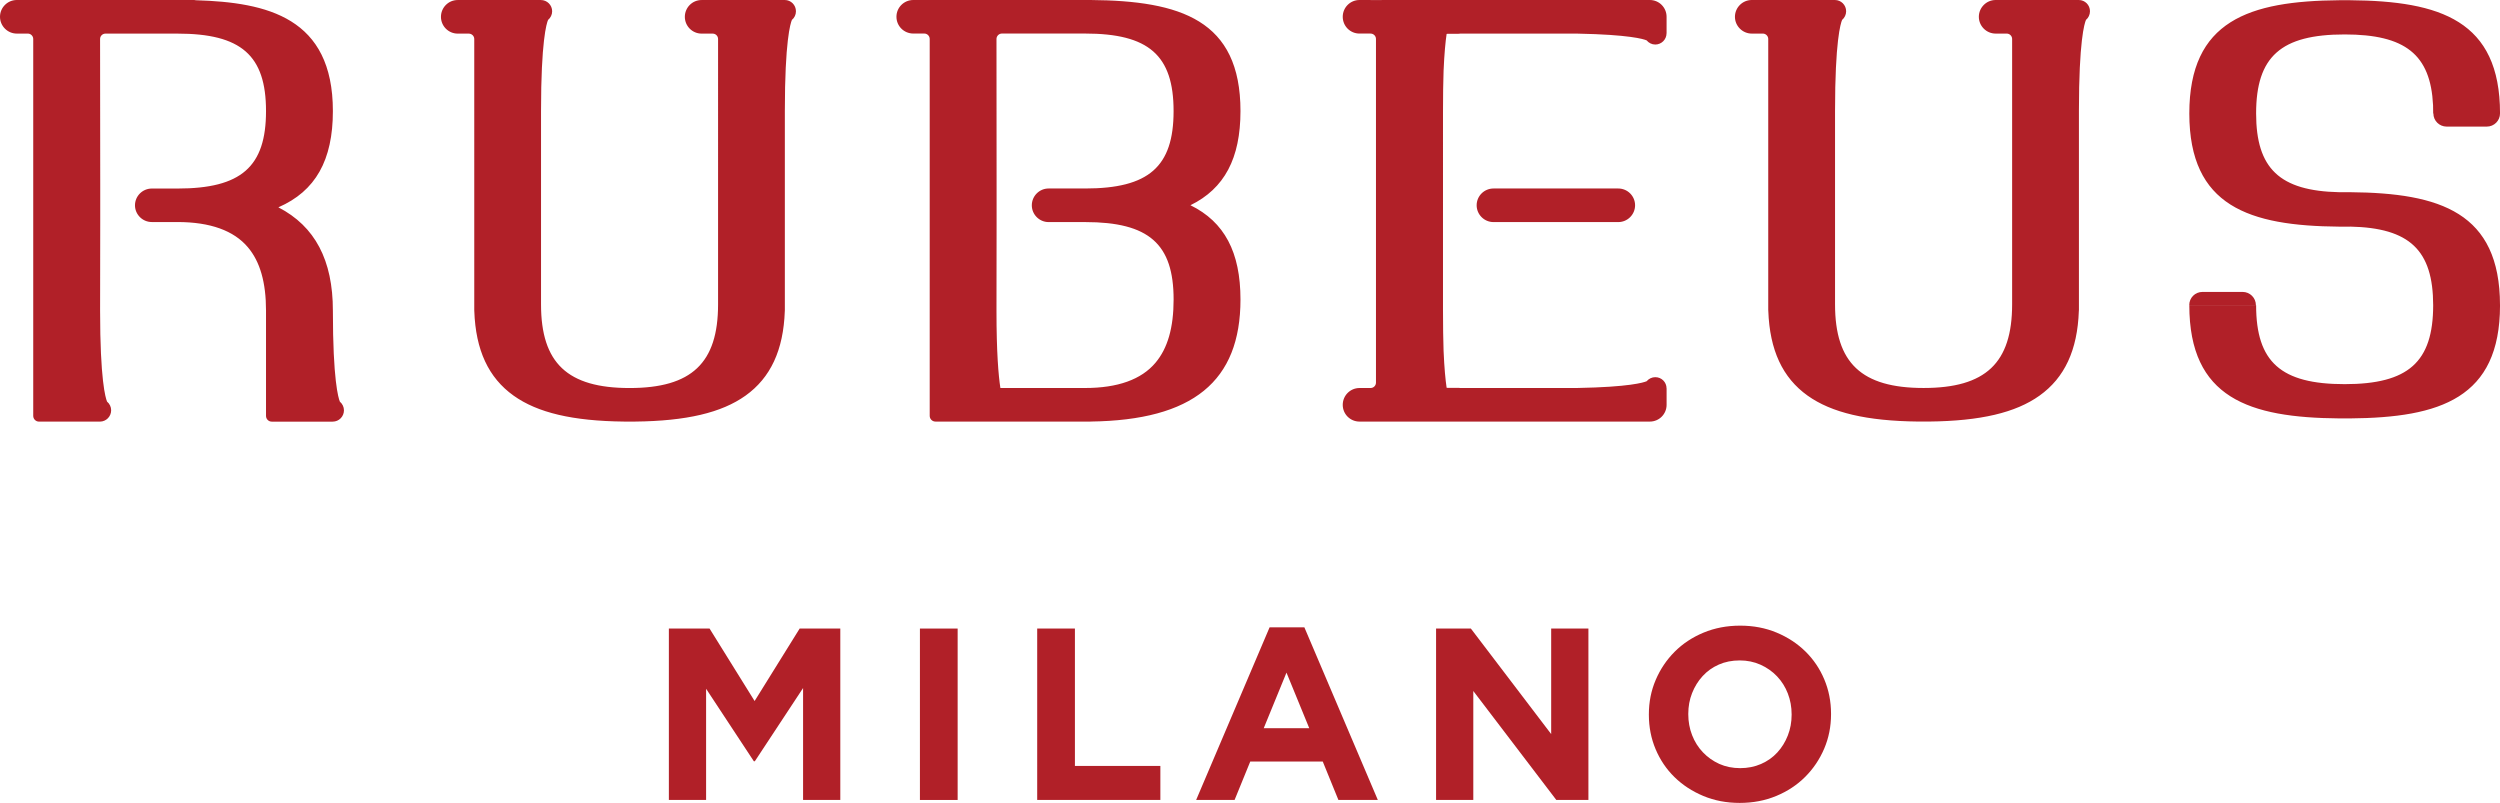 <?xml version="1.0" encoding="utf-8"?>
<!-- Generator: Adobe Illustrator 25.2.0, SVG Export Plug-In . SVG Version: 6.00 Build 0)  -->
<!DOCTYPE svg PUBLIC "-//W3C//DTD SVG 1.1//EN" "http://www.w3.org/Graphics/SVG/1.1/DTD/svg11.dtd">
<svg version="1.1" id="Layer_1" xmlns:x="http://ns.adobe.com/Extensibility/1.0/" xmlns:i="http://ns.adobe.com/AdobeIllustrator/10.0/" xmlns:graph="http://ns.adobe.com/Graphs/1.0/"
	 xmlns="http://www.w3.org/2000/svg" xmlns:xlink="http://www.w3.org/1999/xlink" x="0px" y="0px"
	 viewBox="0 0 111.939 35.951" style="enable-background:new 0 0 111.939 35.951;" xml:space="preserve">
<style type="text/css">
	.st0{fill:#B12028;}
</style>
<g>
	<path class="st0" d="M35.139,0c0.276,0,0.5,0.226,0.5,0.504
		c0,0.152-0.066,0.293-0.181,0.387c-0.066,0.156-0.316,0.946-0.316,4.08v8.907
		c0,0.015,0,0.033-0.002,0.05c-0.061,1.748-0.637,2.986-1.759,3.787
		c-1.075,0.766-2.646,1.136-4.942,1.161h-0.002h-0.494
		c-2.301-0.025-3.871-0.395-4.946-1.161c-1.125-0.801-1.7-2.039-1.76-3.787
		c-0.002-0.016-0.002-0.034-0.002-0.05V1.745c0-0.131-0.112-0.24-0.245-0.24
		h-0.496c-0.414,0-0.75-0.338-0.75-0.751c0-0.416,0.336-0.753,0.75-0.753h3.725
		c0.276,0,0.504,0.226,0.504,0.504c0,0.152-0.071,0.293-0.183,0.387
		c-0.069,0.157-0.315,0.954-0.315,4.08v8.658c0,2.626,1.184,3.744,3.965,3.744
		c2.778,0,3.962-1.119,3.962-3.744V1.745c0-0.131-0.107-0.24-0.24-0.24h-0.496
		c-0.416,0-0.752-0.338-0.752-0.751c0-0.416,0.336-0.753,0.752-0.753H35.139z M93.079,0
		h-3.723c-0.413,0-0.752,0.338-0.752,0.753c0,0.413,0.339,0.751,0.752,0.751h0.497
		c0.133,0,0.241,0.11,0.241,0.24v11.884c0,2.626-1.187,3.744-3.964,3.744
		c-2.779,0-3.965-1.119-3.965-3.744V4.971c0-3.126,0.248-3.923,0.317-4.08
		c0.111-0.094,0.18-0.235,0.18-0.387C82.662,0.226,82.436,0,82.159,0h-3.722
		c-0.414,0-0.754,0.338-0.754,0.753c0,0.413,0.341,0.751,0.754,0.751h0.497
		c0.131,0,0.24,0.11,0.24,0.24v12.133c0,0.015,0,0.033,0.003,0.05
		c0.063,1.748,0.636,2.986,1.759,3.787c1.076,0.766,2.646,1.136,4.945,1.161
		h0.496h0.002c2.3-0.025,3.87-0.395,4.943-1.161
		c1.123-0.801,1.698-2.039,1.759-3.787c0.004-0.016,0.004-0.034,0.004-0.05
		V4.971c0-3.134,0.247-3.924,0.316-4.08c0.111-0.094,0.179-0.235,0.179-0.387
		C93.581,0.226,93.356,0,93.079,0 M48.584,8.44c2.852,0,3.964-0.972,3.964-3.466
		c0-2.5-1.112-3.472-3.964-3.472h-3.723c-0.133,0-0.243,0.111-0.243,0.243
		l0.005,6.695v1.502l-0.005,3.964c0,1.869,0.088,2.902,0.175,3.467h3.792
		c1.459,0,2.519-0.378,3.152-1.13c0.547-0.648,0.812-1.573,0.812-2.834
		c0-2.49-1.109-3.464-3.953-3.465h-1.646c-0.412,0-0.75-0.339-0.75-0.75
		c0-0.416,0.338-0.754,0.75-0.754H48.584z M55.543,4.973
		c0,2.116-0.717,3.47-2.24,4.216c1.523,0.746,2.24,2.104,2.24,4.219
		c0,3.67-2.133,5.407-6.709,5.467c0,0-0.001,0.001-0.002,0.001h-6.947
		c-0.141,0-0.257-0.115-0.257-0.256V1.745c0-0.133-0.109-0.243-0.238-0.243h-0.495
		c-0.419,0-0.756-0.336-0.756-0.75C40.138,0.338,40.475,0,40.894,0h7.938
		C52.861,0.034,55.543,0.892,55.543,4.973 M74.116,1.994
		c0.279,0,0.504-0.227,0.504-0.502h0.002V0.751c0-0.414-0.334-0.751-0.75-0.751
		H61.871c-0.003,0-0.007,0.003-0.01,0.003L60.873,0
		c-0.417,0-0.751,0.338-0.751,0.751c0,0.417,0.334,0.752,0.751,0.752h0.494
		c0.133,0,0.241,0.107,0.243,0.236v7.699v7.699
		c-0.002,0.132-0.11,0.237-0.243,0.237h-0.494c-0.417,0-0.751,0.338-0.751,0.754
		c0,0.414,0.334,0.749,0.751,0.749h0.987h0.01h12.003c0.416,0,0.75-0.336,0.75-0.749
		v-0.738h-0.002c0-0.279-0.225-0.502-0.504-0.502c-0.151,0-0.29,0.068-0.388,0.182
		c-0.138,0.059-0.782,0.26-3.097,0.302h-5.25c-0.022,0-0.046-0.005-0.075-0.005
		h-0.496c-0.012,0-0.023-0.005-0.038-0.007c-0.051-0.349-0.103-0.876-0.136-1.653
		c-0.017-0.502-0.026-1.107-0.026-1.835v-0.765V5.769v-0.761
		c0-0.731,0.009-1.335,0.026-1.835c0.033-0.78,0.085-1.306,0.136-1.652
		c0.015-0.004,0.026-0.009,0.038-0.009h0.496c0.028,0,0.053-0.002,0.075-0.007
		h5.25c2.315,0.045,2.959,0.243,3.097,0.303
		C73.826,1.924,73.965,1.994,74.116,1.994 M70.816,8.44h-2.311h-1.633
		c-0.415,0-0.754,0.336-0.754,0.752c0,0.413,0.339,0.752,0.754,0.752h1.644h2.311
		h1.633c0.414,0,0.752-0.339,0.752-0.752c0-0.416-0.339-0.752-0.752-0.752H70.816z
		 M14.905,13.906c0-2.252-0.798-3.774-2.441-4.623
		c1.664-0.723,2.441-2.109,2.441-4.311c0-4.185-2.939-4.866-6.133-4.961
		C8.749,0.004,8.723,0,8.695,0H0.752C0.339,0,0,0.338,0,0.751
		c0,0.414,0.339,0.753,0.752,0.753h0.496c0.131,0,0.24,0.11,0.24,0.24v16.877
		c0,0.141,0.116,0.257,0.257,0.257h2.73c0.276,0,0.502-0.227,0.502-0.507
		c0-0.149-0.067-0.292-0.183-0.388c-0.069-0.162-0.312-0.964-0.312-4.078
		l0.006-3.964V8.441L4.481,1.745c0-0.131,0.108-0.24,0.24-0.24h3.227
		c2.851,0,3.963,0.972,3.963,3.469c0,2.495-1.112,3.468-3.963,3.468H6.796
		c-0.412,0-0.752,0.336-0.752,0.752c0,0.411,0.34,0.748,0.752,0.748h1.16
		c1.456,0.002,2.512,0.38,3.144,1.13c0.547,0.647,0.811,1.576,0.811,2.835v4.715
		c0,0.141,0.113,0.257,0.257,0.257h2.728c0.28,0,0.505-0.227,0.505-0.507
		c0-0.149-0.07-0.292-0.183-0.388C15.151,17.824,14.905,17.024,14.905,13.906
		 M111.939,13.663c-0.003-4.151-2.682-5.023-6.706-5.057h-0.496h0.001
		c-2.667-0.057-3.719-1.063-3.719-3.527c0-2.547,1.111-3.537,3.964-3.537
		c2.713,0,3.849,0.897,3.959,3.172c0.002,0.12,0.005,0.238,0.005,0.365h0.009
		c0,0.325,0.265,0.589,0.594,0.589h1.799c0.327,0,0.591-0.264,0.591-0.591
		c0-4.158-2.679-5.033-6.706-5.067h-0.496c-4.029,0.035-6.71,0.91-6.71,5.07
		c0,4.159,2.681,5.033,6.71,5.068h0.496v-0.002
		c2.663,0.056,3.71,1.06,3.713,3.524c-0.003,2.54-1.112,3.53-3.964,3.53
		c-2.853,0-3.964-0.989-3.964-3.534h-2.991c0,4.159,2.681,5.035,6.71,5.068h0.496
		c4.024-0.033,6.703-0.909,6.706-5.06V13.668V13.663z M100.416,13.071h-1.8
		c-0.329,0-0.591,0.264-0.591,0.591h2.984
		C101.008,13.335,100.741,13.071,100.416,13.071"/>
</g>
<g>
	<path class="st0" d="M29.951,28.144h1.82l2.017,3.245l2.017-3.245h1.82v7.675h-1.667
		v-5.011l-2.16,3.278h-0.044l-2.138-3.246v4.978h-1.667V28.144z"/>
	<path class="st0" d="M41.19,28.144h1.689v7.675h-1.689V28.144z"/>
	<path class="st0" d="M46.441,28.144h1.689v6.151h3.826v1.524h-5.515V28.144z"/>
	<path class="st0" d="M56.847,28.089h1.557l3.289,7.73h-1.765l-0.701-1.721h-3.246
		l-0.702,1.721h-1.721L56.847,28.089z M58.623,32.606l-1.02-2.489l-1.019,2.489
		H58.623z"/>
	<path class="st0" d="M64.302,28.144h1.557l3.596,4.725v-4.725h1.667v7.675h-1.437
		l-3.717-4.879v4.879h-1.667V28.144z"/>
	<path class="st0" d="M77.897,35.951c-0.592,0-1.137-0.104-1.634-0.313
		c-0.497-0.208-0.926-0.489-1.288-0.844c-0.362-0.354-0.643-0.771-0.845-1.25
		c-0.201-0.478-0.301-0.992-0.301-1.54v-0.022c0-0.548,0.102-1.061,0.307-1.54
		c0.204-0.478,0.488-0.899,0.849-1.261c0.362-0.362,0.793-0.647,1.294-0.855
		c0.501-0.208,1.047-0.312,1.639-0.312s1.137,0.104,1.634,0.312
		c0.497,0.208,0.927,0.49,1.288,0.845s0.643,0.771,0.844,1.25
		c0.201,0.479,0.302,0.992,0.302,1.54v0.022c0,0.548-0.103,1.062-0.307,1.54
		c-0.205,0.479-0.488,0.899-0.85,1.261c-0.362,0.362-0.793,0.647-1.294,0.855
		C79.036,35.846,78.489,35.951,77.897,35.951z M77.919,34.394
		c0.336,0,0.647-0.062,0.932-0.186c0.285-0.124,0.528-0.296,0.729-0.515
		c0.201-0.219,0.358-0.473,0.471-0.762c0.113-0.289,0.17-0.597,0.17-0.926
		v-0.022c0-0.329-0.057-0.639-0.17-0.932c-0.113-0.292-0.274-0.548-0.482-0.767
		c-0.208-0.219-0.455-0.393-0.74-0.521s-0.596-0.192-0.932-0.192
		c-0.344,0-0.656,0.062-0.937,0.186c-0.282,0.124-0.523,0.296-0.724,0.516
		c-0.201,0.219-0.358,0.473-0.472,0.762s-0.17,0.597-0.17,0.926v0.022
		c0,0.329,0.057,0.64,0.17,0.932c0.113,0.293,0.274,0.548,0.483,0.768
		c0.208,0.219,0.453,0.393,0.734,0.521C77.263,34.33,77.576,34.394,77.919,34.394
		z"/>
</g>
</svg>
